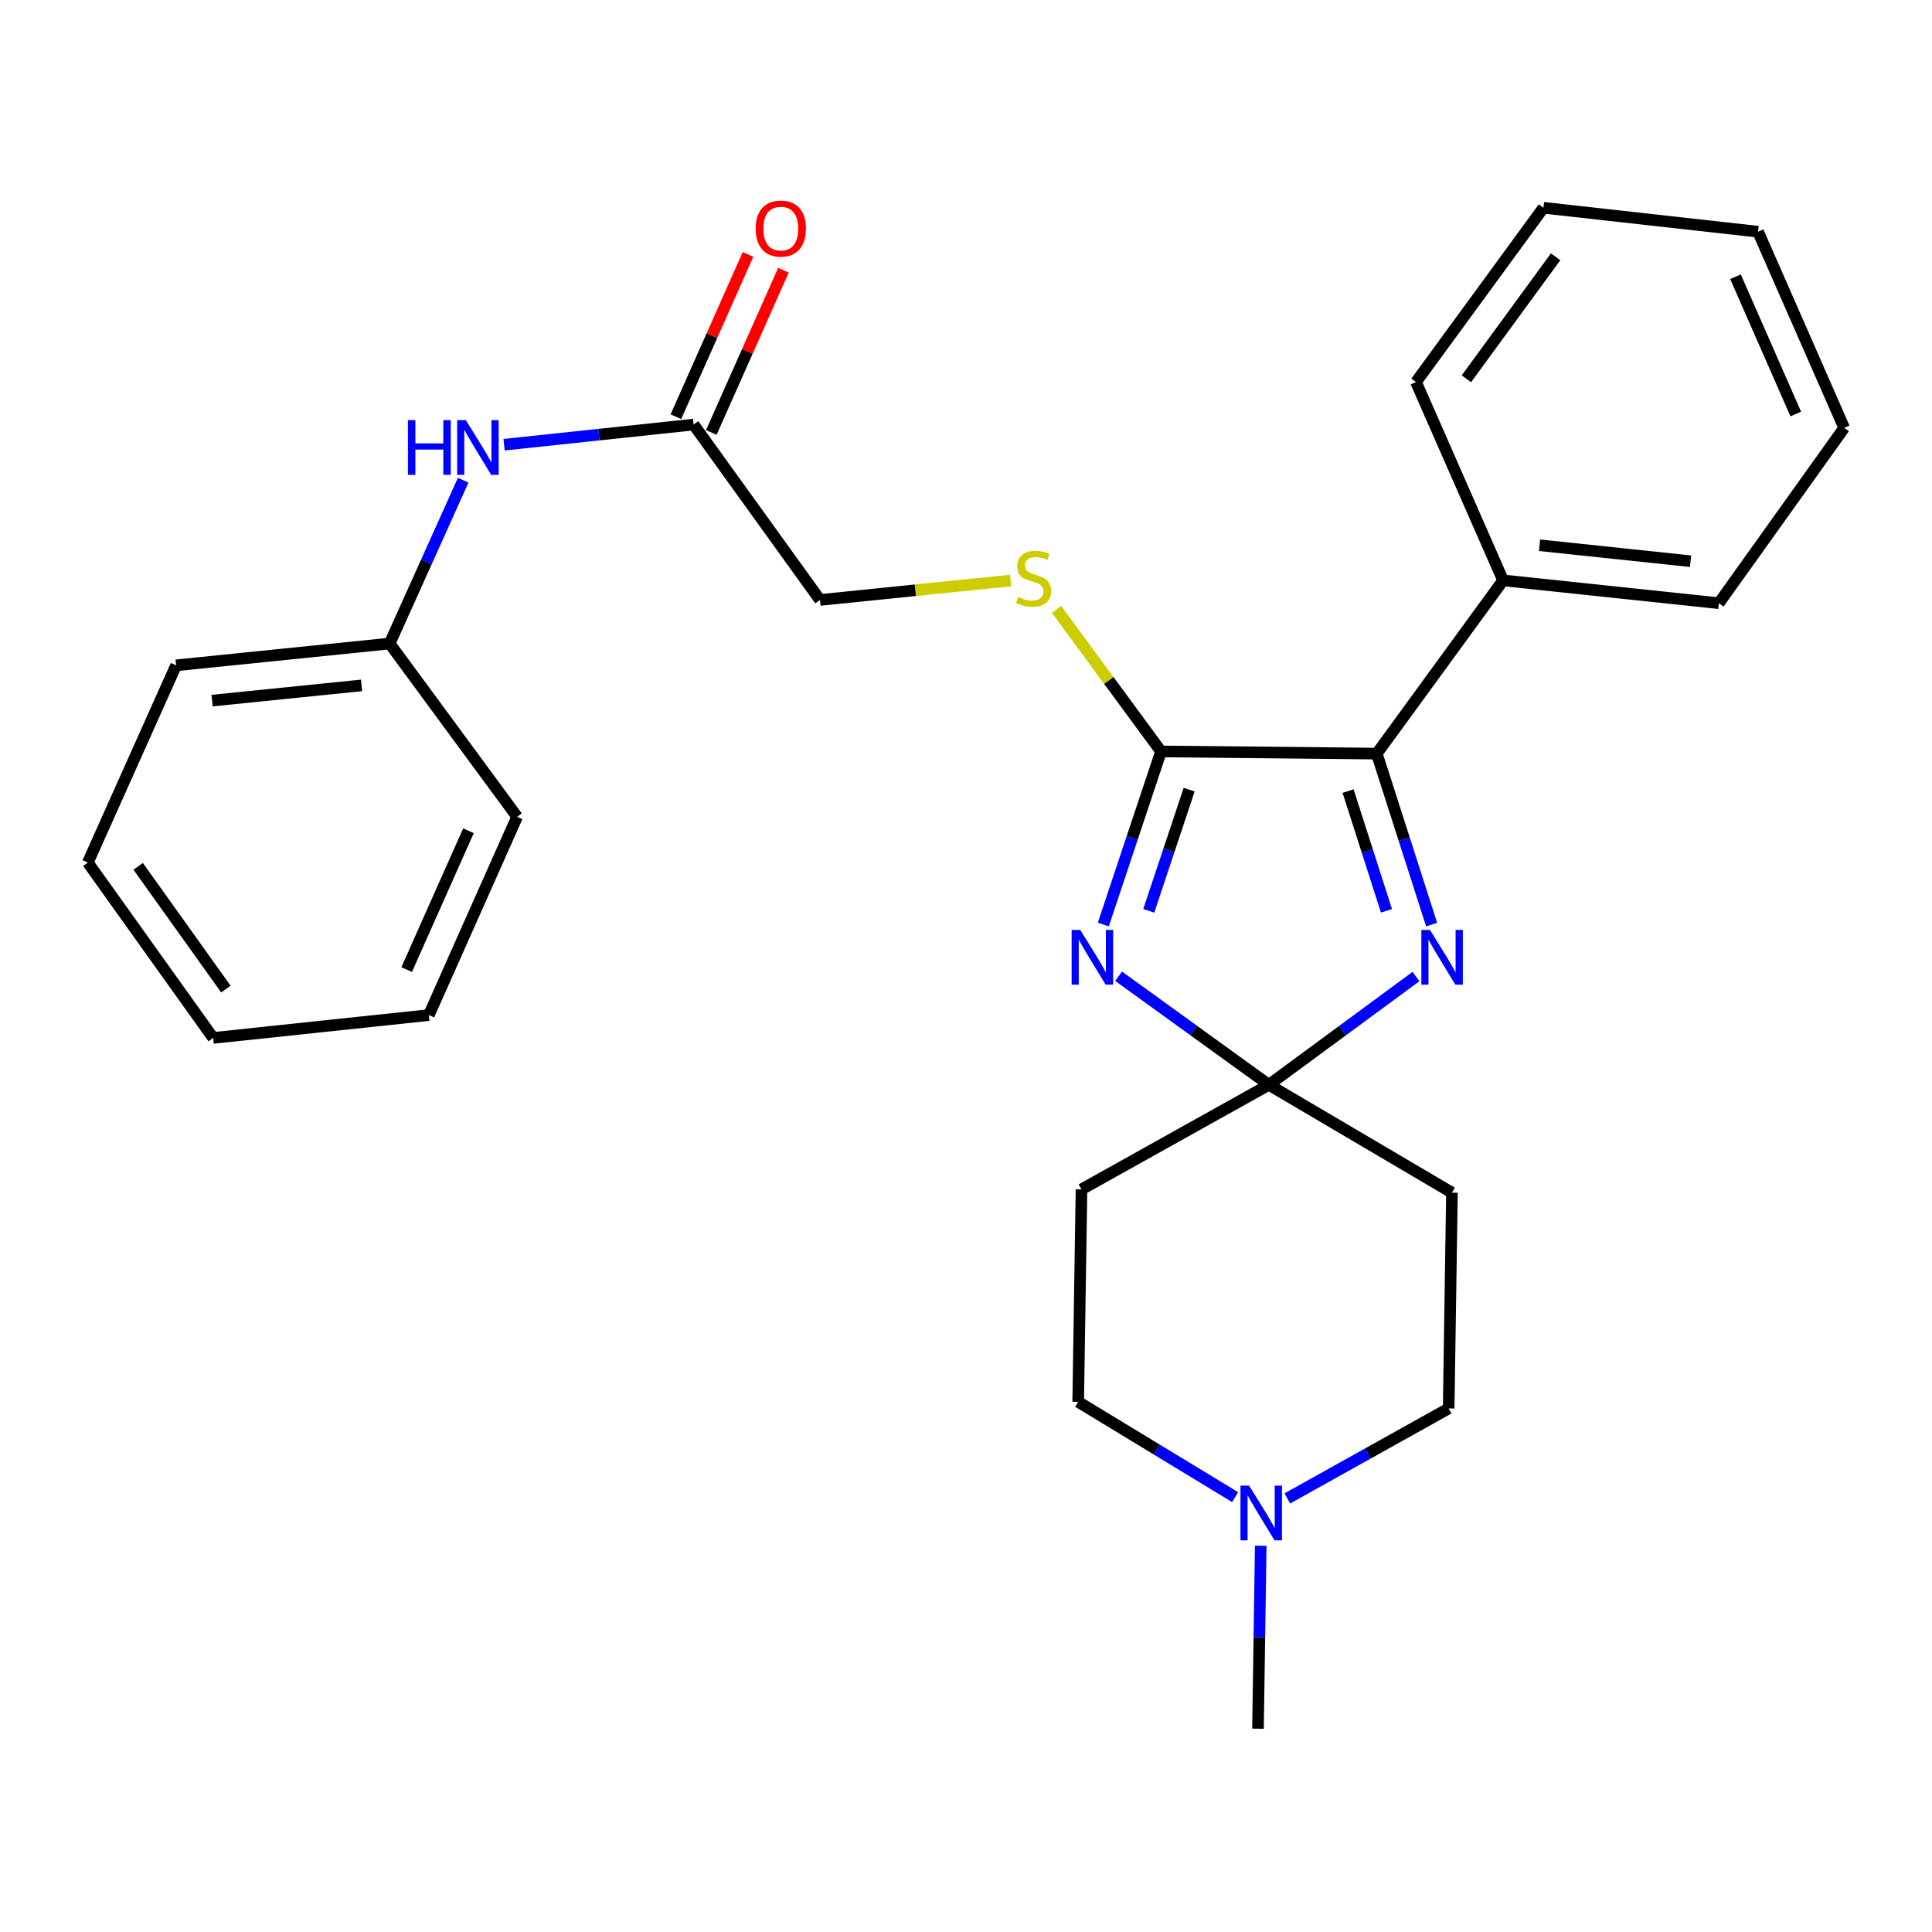 <?xml version='1.0' encoding='iso-8859-1'?>
<svg version='1.1' baseProfile='full'
              xmlns='http://www.w3.org/2000/svg'
                      xmlns:rdkit='http://www.rdkit.org/xml'
                      xmlns:xlink='http://www.w3.org/1999/xlink'
                  xml:space='preserve'
width='1000px' height='1000px' viewBox='0 0 1000 1000'>
<!-- END OF HEADER -->
<rect style='opacity:1.0;fill:#FFFFFF;stroke:none' width='1000' height='1000' x='0' y='0'> </rect>
<path class='bond-0' d='M 578.975,505.301 L 617.87,533.402' style='fill:none;fill-rule:evenodd;stroke:#0000FF;stroke-width:6px;stroke-linecap:butt;stroke-linejoin:miter;stroke-opacity:1' />
<path class='bond-0' d='M 617.87,533.402 L 656.766,561.503' style='fill:none;fill-rule:evenodd;stroke:#000000;stroke-width:6px;stroke-linecap:butt;stroke-linejoin:miter;stroke-opacity:1' />
<path class='bond-1' d='M 571.075,478.538 L 586.011,433.739' style='fill:none;fill-rule:evenodd;stroke:#0000FF;stroke-width:6px;stroke-linecap:butt;stroke-linejoin:miter;stroke-opacity:1' />
<path class='bond-1' d='M 586.011,433.739 L 600.947,388.94' style='fill:none;fill-rule:evenodd;stroke:#000000;stroke-width:6px;stroke-linecap:butt;stroke-linejoin:miter;stroke-opacity:1' />
<path class='bond-1' d='M 594.592,471.445 L 605.048,440.086' style='fill:none;fill-rule:evenodd;stroke:#0000FF;stroke-width:6px;stroke-linecap:butt;stroke-linejoin:miter;stroke-opacity:1' />
<path class='bond-1' d='M 605.048,440.086 L 615.503,408.727' style='fill:none;fill-rule:evenodd;stroke:#000000;stroke-width:6px;stroke-linecap:butt;stroke-linejoin:miter;stroke-opacity:1' />
<path class='bond-2' d='M 656.766,561.503 L 694.837,533.481' style='fill:none;fill-rule:evenodd;stroke:#000000;stroke-width:6px;stroke-linecap:butt;stroke-linejoin:miter;stroke-opacity:1' />
<path class='bond-2' d='M 694.837,533.481 L 732.908,505.46' style='fill:none;fill-rule:evenodd;stroke:#0000FF;stroke-width:6px;stroke-linecap:butt;stroke-linejoin:miter;stroke-opacity:1' />
<path class='bond-5' d='M 656.766,561.503 L 751.526,617.322' style='fill:none;fill-rule:evenodd;stroke:#000000;stroke-width:6px;stroke-linecap:butt;stroke-linejoin:miter;stroke-opacity:1' />
<path class='bond-6' d='M 656.766,561.503 L 559.777,615.628' style='fill:none;fill-rule:evenodd;stroke:#000000;stroke-width:6px;stroke-linecap:butt;stroke-linejoin:miter;stroke-opacity:1' />
<path class='bond-3' d='M 600.947,388.94 L 712.618,390.066' style='fill:none;fill-rule:evenodd;stroke:#000000;stroke-width:6px;stroke-linecap:butt;stroke-linejoin:miter;stroke-opacity:1' />
<path class='bond-4' d='M 600.947,388.94 L 573.891,352.165' style='fill:none;fill-rule:evenodd;stroke:#000000;stroke-width:6px;stroke-linecap:butt;stroke-linejoin:miter;stroke-opacity:1' />
<path class='bond-4' d='M 573.891,352.165 L 546.835,315.389' style='fill:none;fill-rule:evenodd;stroke:#CCCC00;stroke-width:6px;stroke-linecap:butt;stroke-linejoin:miter;stroke-opacity:1' />
<path class='bond-27' d='M 741.002,478.578 L 726.81,434.322' style='fill:none;fill-rule:evenodd;stroke:#0000FF;stroke-width:6px;stroke-linecap:butt;stroke-linejoin:miter;stroke-opacity:1' />
<path class='bond-27' d='M 726.81,434.322 L 712.618,390.066' style='fill:none;fill-rule:evenodd;stroke:#000000;stroke-width:6px;stroke-linecap:butt;stroke-linejoin:miter;stroke-opacity:1' />
<path class='bond-27' d='M 717.636,471.429 L 707.702,440.45' style='fill:none;fill-rule:evenodd;stroke:#0000FF;stroke-width:6px;stroke-linecap:butt;stroke-linejoin:miter;stroke-opacity:1' />
<path class='bond-27' d='M 707.702,440.45 L 697.768,409.471' style='fill:none;fill-rule:evenodd;stroke:#000000;stroke-width:6px;stroke-linecap:butt;stroke-linejoin:miter;stroke-opacity:1' />
<path class='bond-10' d='M 712.618,390.066 L 778.003,300.401' style='fill:none;fill-rule:evenodd;stroke:#000000;stroke-width:6px;stroke-linecap:butt;stroke-linejoin:miter;stroke-opacity:1' />
<path class='bond-14' d='M 523.114,300.474 L 473.77,305.51' style='fill:none;fill-rule:evenodd;stroke:#CCCC00;stroke-width:6px;stroke-linecap:butt;stroke-linejoin:miter;stroke-opacity:1' />
<path class='bond-14' d='M 473.77,305.51 L 424.426,310.546' style='fill:none;fill-rule:evenodd;stroke:#000000;stroke-width:6px;stroke-linecap:butt;stroke-linejoin:miter;stroke-opacity:1' />
<path class='bond-13' d='M 751.526,617.322 L 749.831,729.005' style='fill:none;fill-rule:evenodd;stroke:#000000;stroke-width:6px;stroke-linecap:butt;stroke-linejoin:miter;stroke-opacity:1' />
<path class='bond-12' d='M 559.777,615.628 L 558.071,725.593' style='fill:none;fill-rule:evenodd;stroke:#000000;stroke-width:6px;stroke-linecap:butt;stroke-linejoin:miter;stroke-opacity:1' />
<path class='bond-7' d='M 639.297,774.914 L 598.684,750.254' style='fill:none;fill-rule:evenodd;stroke:#0000FF;stroke-width:6px;stroke-linecap:butt;stroke-linejoin:miter;stroke-opacity:1' />
<path class='bond-7' d='M 598.684,750.254 L 558.071,725.593' style='fill:none;fill-rule:evenodd;stroke:#000000;stroke-width:6px;stroke-linecap:butt;stroke-linejoin:miter;stroke-opacity:1' />
<path class='bond-16' d='M 652.554,800.07 L 651.845,847.424' style='fill:none;fill-rule:evenodd;stroke:#0000FF;stroke-width:6px;stroke-linecap:butt;stroke-linejoin:miter;stroke-opacity:1' />
<path class='bond-16' d='M 651.845,847.424 L 651.136,894.779' style='fill:none;fill-rule:evenodd;stroke:#000000;stroke-width:6px;stroke-linecap:butt;stroke-linejoin:miter;stroke-opacity:1' />
<path class='bond-28' d='M 666.326,775.579 L 708.078,752.292' style='fill:none;fill-rule:evenodd;stroke:#0000FF;stroke-width:6px;stroke-linecap:butt;stroke-linejoin:miter;stroke-opacity:1' />
<path class='bond-28' d='M 708.078,752.292 L 749.831,729.005' style='fill:none;fill-rule:evenodd;stroke:#000000;stroke-width:6px;stroke-linecap:butt;stroke-linejoin:miter;stroke-opacity:1' />
<path class='bond-8' d='M 359.009,219.755 L 424.426,310.546' style='fill:none;fill-rule:evenodd;stroke:#000000;stroke-width:6px;stroke-linecap:butt;stroke-linejoin:miter;stroke-opacity:1' />
<path class='bond-9' d='M 359.009,219.755 L 309.963,224.966' style='fill:none;fill-rule:evenodd;stroke:#000000;stroke-width:6px;stroke-linecap:butt;stroke-linejoin:miter;stroke-opacity:1' />
<path class='bond-9' d='M 309.963,224.966 L 260.917,230.177' style='fill:none;fill-rule:evenodd;stroke:#0000FF;stroke-width:6px;stroke-linecap:butt;stroke-linejoin:miter;stroke-opacity:1' />
<path class='bond-11' d='M 368.177,223.831 L 386.843,181.842' style='fill:none;fill-rule:evenodd;stroke:#000000;stroke-width:6px;stroke-linecap:butt;stroke-linejoin:miter;stroke-opacity:1' />
<path class='bond-11' d='M 386.843,181.842 L 405.509,139.853' style='fill:none;fill-rule:evenodd;stroke:#FF0000;stroke-width:6px;stroke-linecap:butt;stroke-linejoin:miter;stroke-opacity:1' />
<path class='bond-11' d='M 349.84,215.679 L 368.506,173.69' style='fill:none;fill-rule:evenodd;stroke:#000000;stroke-width:6px;stroke-linecap:butt;stroke-linejoin:miter;stroke-opacity:1' />
<path class='bond-11' d='M 368.506,173.69 L 387.172,131.701' style='fill:none;fill-rule:evenodd;stroke:#FF0000;stroke-width:6px;stroke-linecap:butt;stroke-linejoin:miter;stroke-opacity:1' />
<path class='bond-15' d='M 239.742,248.559 L 220.708,290.829' style='fill:none;fill-rule:evenodd;stroke:#0000FF;stroke-width:6px;stroke-linecap:butt;stroke-linejoin:miter;stroke-opacity:1' />
<path class='bond-15' d='M 220.708,290.829 L 201.674,333.099' style='fill:none;fill-rule:evenodd;stroke:#000000;stroke-width:6px;stroke-linecap:butt;stroke-linejoin:miter;stroke-opacity:1' />
<path class='bond-17' d='M 778.003,300.401 L 889.674,312.218' style='fill:none;fill-rule:evenodd;stroke:#000000;stroke-width:6px;stroke-linecap:butt;stroke-linejoin:miter;stroke-opacity:1' />
<path class='bond-17' d='M 796.865,282.218 L 875.035,290.49' style='fill:none;fill-rule:evenodd;stroke:#000000;stroke-width:6px;stroke-linecap:butt;stroke-linejoin:miter;stroke-opacity:1' />
<path class='bond-18' d='M 778.003,300.401 L 732.908,197.749' style='fill:none;fill-rule:evenodd;stroke:#000000;stroke-width:6px;stroke-linecap:butt;stroke-linejoin:miter;stroke-opacity:1' />
<path class='bond-19' d='M 201.674,333.099 L 91.151,344.37' style='fill:none;fill-rule:evenodd;stroke:#000000;stroke-width:6px;stroke-linecap:butt;stroke-linejoin:miter;stroke-opacity:1' />
<path class='bond-19' d='M 187.132,354.753 L 109.765,362.642' style='fill:none;fill-rule:evenodd;stroke:#000000;stroke-width:6px;stroke-linecap:butt;stroke-linejoin:miter;stroke-opacity:1' />
<path class='bond-20' d='M 201.674,333.099 L 267.66,422.764' style='fill:none;fill-rule:evenodd;stroke:#000000;stroke-width:6px;stroke-linecap:butt;stroke-linejoin:miter;stroke-opacity:1' />
<path class='bond-21' d='M 889.674,312.218 L 954.545,221.461' style='fill:none;fill-rule:evenodd;stroke:#000000;stroke-width:6px;stroke-linecap:butt;stroke-linejoin:miter;stroke-opacity:1' />
<path class='bond-22' d='M 732.908,197.749 L 798.883,107.537' style='fill:none;fill-rule:evenodd;stroke:#000000;stroke-width:6px;stroke-linecap:butt;stroke-linejoin:miter;stroke-opacity:1' />
<path class='bond-22' d='M 759.002,196.063 L 805.184,132.915' style='fill:none;fill-rule:evenodd;stroke:#000000;stroke-width:6px;stroke-linecap:butt;stroke-linejoin:miter;stroke-opacity:1' />
<path class='bond-24' d='M 91.151,344.37 L 45.455,446.465' style='fill:none;fill-rule:evenodd;stroke:#000000;stroke-width:6px;stroke-linecap:butt;stroke-linejoin:miter;stroke-opacity:1' />
<path class='bond-23' d='M 267.66,422.764 L 221.975,525.405' style='fill:none;fill-rule:evenodd;stroke:#000000;stroke-width:6px;stroke-linecap:butt;stroke-linejoin:miter;stroke-opacity:1' />
<path class='bond-23' d='M 242.475,430 L 210.495,501.849' style='fill:none;fill-rule:evenodd;stroke:#000000;stroke-width:6px;stroke-linecap:butt;stroke-linejoin:miter;stroke-opacity:1' />
<path class='bond-29' d='M 954.545,221.461 L 909.975,119.934' style='fill:none;fill-rule:evenodd;stroke:#000000;stroke-width:6px;stroke-linecap:butt;stroke-linejoin:miter;stroke-opacity:1' />
<path class='bond-29' d='M 929.486,214.298 L 898.286,143.229' style='fill:none;fill-rule:evenodd;stroke:#000000;stroke-width:6px;stroke-linecap:butt;stroke-linejoin:miter;stroke-opacity:1' />
<path class='bond-25' d='M 798.883,107.537 L 909.975,119.934' style='fill:none;fill-rule:evenodd;stroke:#000000;stroke-width:6px;stroke-linecap:butt;stroke-linejoin:miter;stroke-opacity:1' />
<path class='bond-26' d='M 221.975,525.405 L 110.326,537.234' style='fill:none;fill-rule:evenodd;stroke:#000000;stroke-width:6px;stroke-linecap:butt;stroke-linejoin:miter;stroke-opacity:1' />
<path class='bond-30' d='M 45.455,446.465 L 110.326,537.234' style='fill:none;fill-rule:evenodd;stroke:#000000;stroke-width:6px;stroke-linecap:butt;stroke-linejoin:miter;stroke-opacity:1' />
<path class='bond-30' d='M 71.511,448.412 L 116.921,511.95' style='fill:none;fill-rule:evenodd;stroke:#000000;stroke-width:6px;stroke-linecap:butt;stroke-linejoin:miter;stroke-opacity:1' />
<path  class='atom-0' d='M 559.158 481.346
L 568.438 496.346
Q 569.358 497.826, 570.838 500.506
Q 572.318 503.186, 572.398 503.346
L 572.398 481.346
L 576.158 481.346
L 576.158 509.666
L 572.278 509.666
L 562.318 493.266
Q 561.158 491.346, 559.918 489.146
Q 558.718 486.946, 558.358 486.266
L 558.358 509.666
L 554.678 509.666
L 554.678 481.346
L 559.158 481.346
' fill='#0000FF'/>
<path  class='atom-3' d='M 740.171 481.346
L 749.451 496.346
Q 750.371 497.826, 751.851 500.506
Q 753.331 503.186, 753.411 503.346
L 753.411 481.346
L 757.171 481.346
L 757.171 509.666
L 753.291 509.666
L 743.331 493.266
Q 742.171 491.346, 740.931 489.146
Q 739.731 486.946, 739.371 486.266
L 739.371 509.666
L 735.691 509.666
L 735.691 481.346
L 740.171 481.346
' fill='#0000FF'/>
<path  class='atom-5' d='M 526.972 308.984
Q 527.292 309.104, 528.612 309.664
Q 529.932 310.224, 531.372 310.584
Q 532.852 310.904, 534.292 310.904
Q 536.972 310.904, 538.532 309.624
Q 540.092 308.304, 540.092 306.024
Q 540.092 304.464, 539.292 303.504
Q 538.532 302.544, 537.332 302.024
Q 536.132 301.504, 534.132 300.904
Q 531.612 300.144, 530.092 299.424
Q 528.612 298.704, 527.532 297.184
Q 526.492 295.664, 526.492 293.104
Q 526.492 289.544, 528.892 287.344
Q 531.332 285.144, 536.132 285.144
Q 539.412 285.144, 543.132 286.704
L 542.212 289.784
Q 538.812 288.384, 536.252 288.384
Q 533.492 288.384, 531.972 289.544
Q 530.452 290.664, 530.492 292.624
Q 530.492 294.144, 531.252 295.064
Q 532.052 295.984, 533.172 296.504
Q 534.332 297.024, 536.252 297.624
Q 538.812 298.424, 540.332 299.224
Q 541.852 300.024, 542.932 301.664
Q 544.052 303.264, 544.052 306.024
Q 544.052 309.944, 541.412 312.064
Q 538.812 314.144, 534.452 314.144
Q 531.932 314.144, 530.012 313.584
Q 528.132 313.064, 525.892 312.144
L 526.972 308.984
' fill='#CCCC00'/>
<path  class='atom-8' d='M 646.548 768.958
L 655.828 783.958
Q 656.748 785.438, 658.228 788.118
Q 659.708 790.798, 659.788 790.958
L 659.788 768.958
L 663.548 768.958
L 663.548 797.278
L 659.668 797.278
L 649.708 780.878
Q 648.548 778.958, 647.308 776.758
Q 646.108 774.558, 645.748 773.878
L 645.748 797.278
L 642.068 797.278
L 642.068 768.958
L 646.548 768.958
' fill='#0000FF'/>
<path  class='atom-10' d='M 211.151 217.457
L 214.991 217.457
L 214.991 229.497
L 229.471 229.497
L 229.471 217.457
L 233.311 217.457
L 233.311 245.777
L 229.471 245.777
L 229.471 232.697
L 214.991 232.697
L 214.991 245.777
L 211.151 245.777
L 211.151 217.457
' fill='#0000FF'/>
<path  class='atom-10' d='M 241.111 217.457
L 250.391 232.457
Q 251.311 233.937, 252.791 236.617
Q 254.271 239.297, 254.351 239.457
L 254.351 217.457
L 258.111 217.457
L 258.111 245.777
L 254.231 245.777
L 244.271 229.377
Q 243.111 227.457, 241.871 225.257
Q 240.671 223.057, 240.311 222.377
L 240.311 245.777
L 236.631 245.777
L 236.631 217.457
L 241.111 217.457
' fill='#0000FF'/>
<path  class='atom-12' d='M 391.137 118.32
Q 391.137 111.52, 394.497 107.72
Q 397.857 103.92, 404.137 103.92
Q 410.417 103.92, 413.777 107.72
Q 417.137 111.52, 417.137 118.32
Q 417.137 125.2, 413.737 129.12
Q 410.337 133, 404.137 133
Q 397.897 133, 394.497 129.12
Q 391.137 125.24, 391.137 118.32
M 404.137 129.8
Q 408.457 129.8, 410.777 126.92
Q 413.137 124, 413.137 118.32
Q 413.137 112.76, 410.777 109.96
Q 408.457 107.12, 404.137 107.12
Q 399.817 107.12, 397.457 109.92
Q 395.137 112.72, 395.137 118.32
Q 395.137 124.04, 397.457 126.92
Q 399.817 129.8, 404.137 129.8
' fill='#FF0000'/>
</svg>
